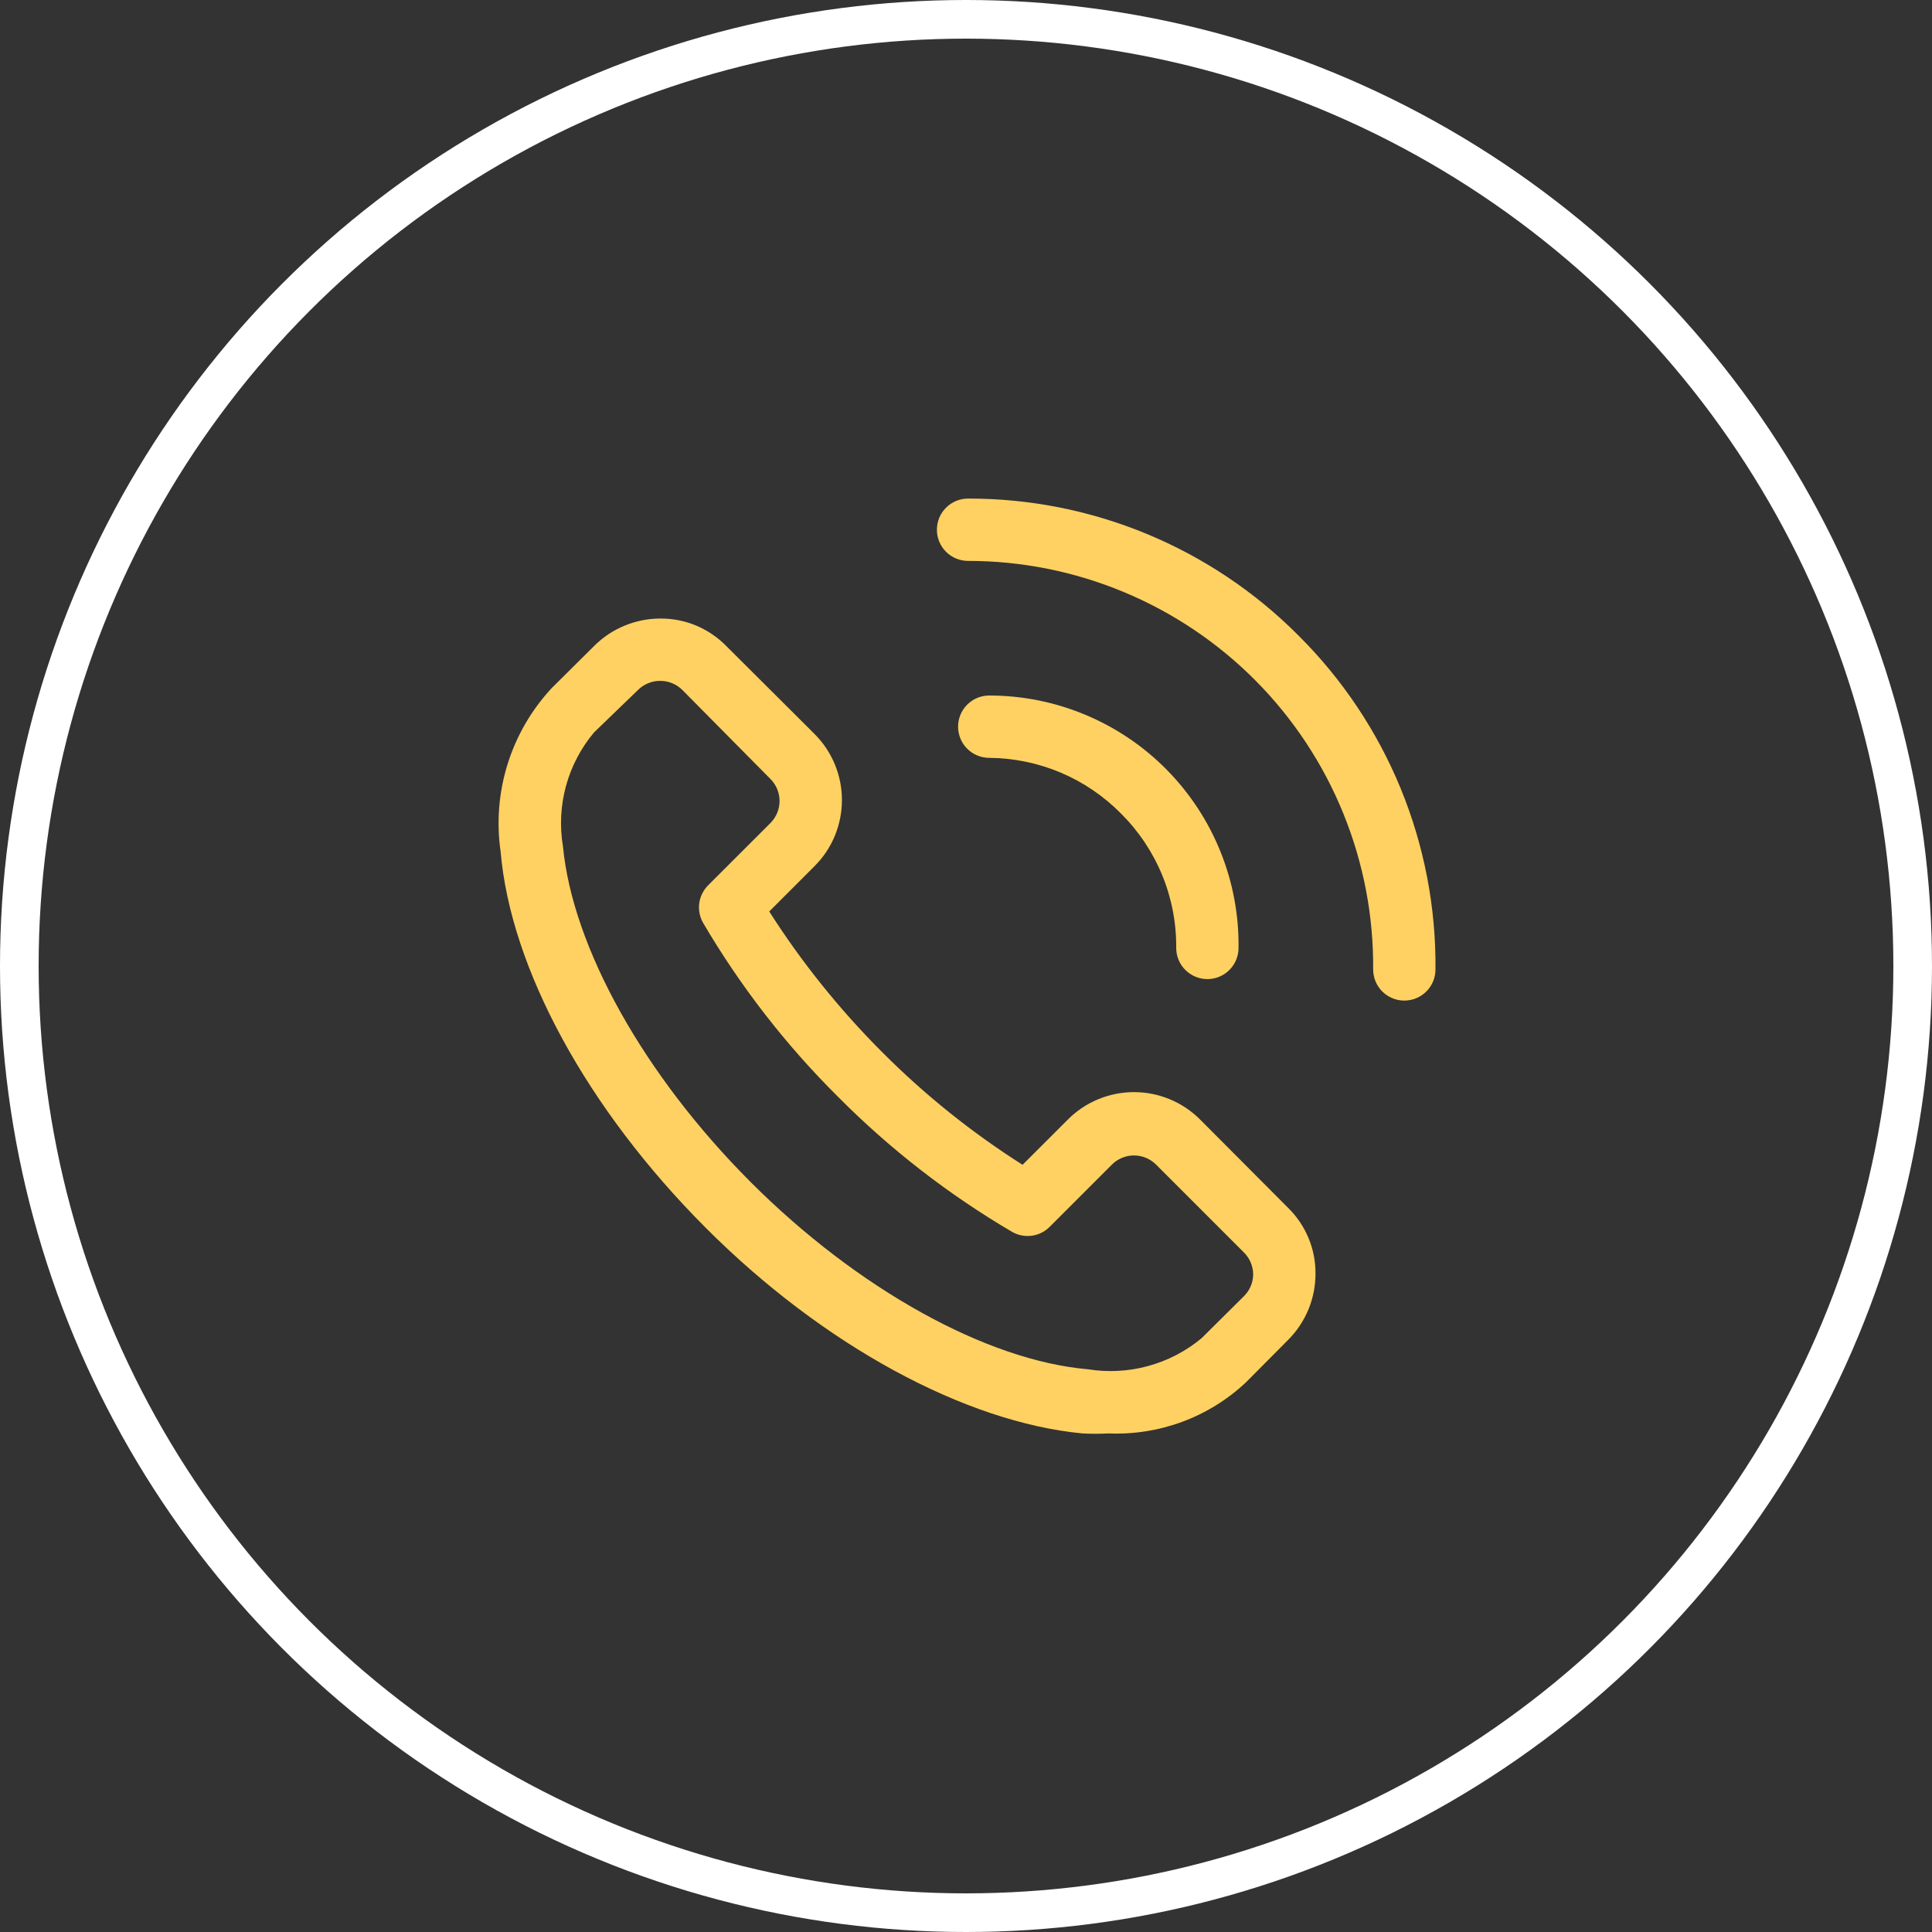 <svg width="50" height="50" viewBox="0 0 50 50" fill="none" xmlns="http://www.w3.org/2000/svg">
<rect x="0" y="0" width="50" height="50" fill="#333333" stroke="none"/>
<circle cx="25" cy="25" r="24.5" stroke="white"/>
<path d="M31.061 28.976C30.836 28.75 30.569 28.571 30.275 28.449C29.981 28.327 29.666 28.264 29.347 28.264C29.029 28.264 28.714 28.327 28.42 28.449C28.125 28.571 27.858 28.75 27.634 28.976L26.464 30.145C25.148 29.31 23.928 28.331 22.827 27.226C21.725 26.123 20.746 24.904 19.908 23.589L21.077 22.419C21.303 22.195 21.482 21.928 21.604 21.634C21.726 21.34 21.789 21.024 21.789 20.706C21.789 20.387 21.726 20.072 21.604 19.778C21.482 19.484 21.303 19.217 21.077 18.992L18.795 16.718C18.573 16.492 18.308 16.312 18.016 16.19C17.724 16.068 17.41 16.006 17.093 16.008C16.774 16.007 16.458 16.07 16.164 16.192C15.869 16.313 15.601 16.492 15.376 16.718L14.279 17.807C13.756 18.369 13.366 19.041 13.137 19.773C12.908 20.506 12.846 21.281 12.956 22.04C13.214 25.065 15.198 28.702 18.255 31.766C21.311 34.831 24.988 36.807 28.013 37.097C28.238 37.109 28.464 37.109 28.69 37.097C29.341 37.124 29.991 37.021 30.602 36.794C31.212 36.567 31.772 36.22 32.246 35.774L33.335 34.678C33.561 34.452 33.74 34.184 33.862 33.889C33.983 33.595 34.046 33.279 34.045 32.96C34.047 32.643 33.985 32.329 33.863 32.037C33.741 31.745 33.562 31.48 33.335 31.258L31.061 28.976ZM32.198 33.54L31.101 34.629C30.696 34.967 30.223 35.214 29.713 35.353C29.204 35.492 28.671 35.52 28.15 35.436C25.529 35.21 22.19 33.355 19.432 30.597C16.674 27.839 14.819 24.524 14.569 21.903C14.482 21.382 14.509 20.849 14.648 20.339C14.788 19.829 15.036 19.356 15.376 18.952L16.513 17.855C16.588 17.78 16.677 17.721 16.776 17.681C16.874 17.641 16.979 17.62 17.085 17.621C17.191 17.62 17.297 17.641 17.395 17.681C17.493 17.721 17.582 17.78 17.658 17.855L19.94 20.161C20.09 20.312 20.175 20.517 20.175 20.73C20.175 20.943 20.09 21.147 19.94 21.299L18.327 22.911C18.201 23.037 18.12 23.201 18.096 23.377C18.073 23.554 18.109 23.733 18.198 23.887C19.164 25.531 20.337 27.044 21.69 28.387C23.034 29.74 24.546 30.913 26.19 31.879C26.344 31.968 26.523 32.004 26.7 31.981C26.877 31.957 27.04 31.876 27.166 31.75L28.779 30.137C28.93 29.987 29.134 29.903 29.347 29.903C29.56 29.903 29.765 29.987 29.916 30.137L32.198 32.419C32.273 32.495 32.332 32.584 32.372 32.682C32.412 32.781 32.433 32.886 32.432 32.992C32.427 33.198 32.343 33.394 32.198 33.54ZM33.601 16.444C32.481 15.319 31.148 14.427 29.681 13.819C28.214 13.211 26.641 12.9 25.053 12.903C24.839 12.903 24.634 12.988 24.483 13.139C24.331 13.291 24.247 13.496 24.247 13.71C24.247 13.924 24.331 14.129 24.483 14.28C24.634 14.431 24.839 14.516 25.053 14.516C26.437 14.516 27.808 14.79 29.086 15.323C30.363 15.855 31.523 16.635 32.498 17.618C33.472 18.601 34.243 19.767 34.764 21.05C35.286 22.332 35.549 23.705 35.537 25.089C35.537 25.303 35.622 25.508 35.773 25.659C35.924 25.81 36.129 25.895 36.343 25.895C36.557 25.895 36.762 25.81 36.914 25.659C37.065 25.508 37.15 25.303 37.15 25.089C37.165 23.484 36.859 21.892 36.25 20.407C35.64 18.923 34.74 17.575 33.601 16.444Z" fill="#FFD162"/>
<path d="M29.013 21.056C29.47 21.511 29.832 22.053 30.078 22.65C30.323 23.247 30.446 23.887 30.44 24.532C30.44 24.746 30.525 24.951 30.676 25.102C30.828 25.254 31.033 25.339 31.247 25.339C31.46 25.339 31.666 25.254 31.817 25.102C31.968 24.951 32.053 24.746 32.053 24.532C32.064 23.678 31.905 22.831 31.585 22.039C31.266 21.247 30.792 20.526 30.192 19.918C29.592 19.31 28.877 18.828 28.089 18.499C27.301 18.169 26.455 18 25.601 18C25.387 18 25.182 18.085 25.031 18.236C24.88 18.387 24.795 18.593 24.795 18.806C24.795 19.02 24.88 19.226 25.031 19.377C25.182 19.528 25.387 19.613 25.601 19.613C26.237 19.618 26.865 19.748 27.451 19.995C28.036 20.243 28.567 20.604 29.013 21.056Z" fill="#FFD162"/>
</svg>
